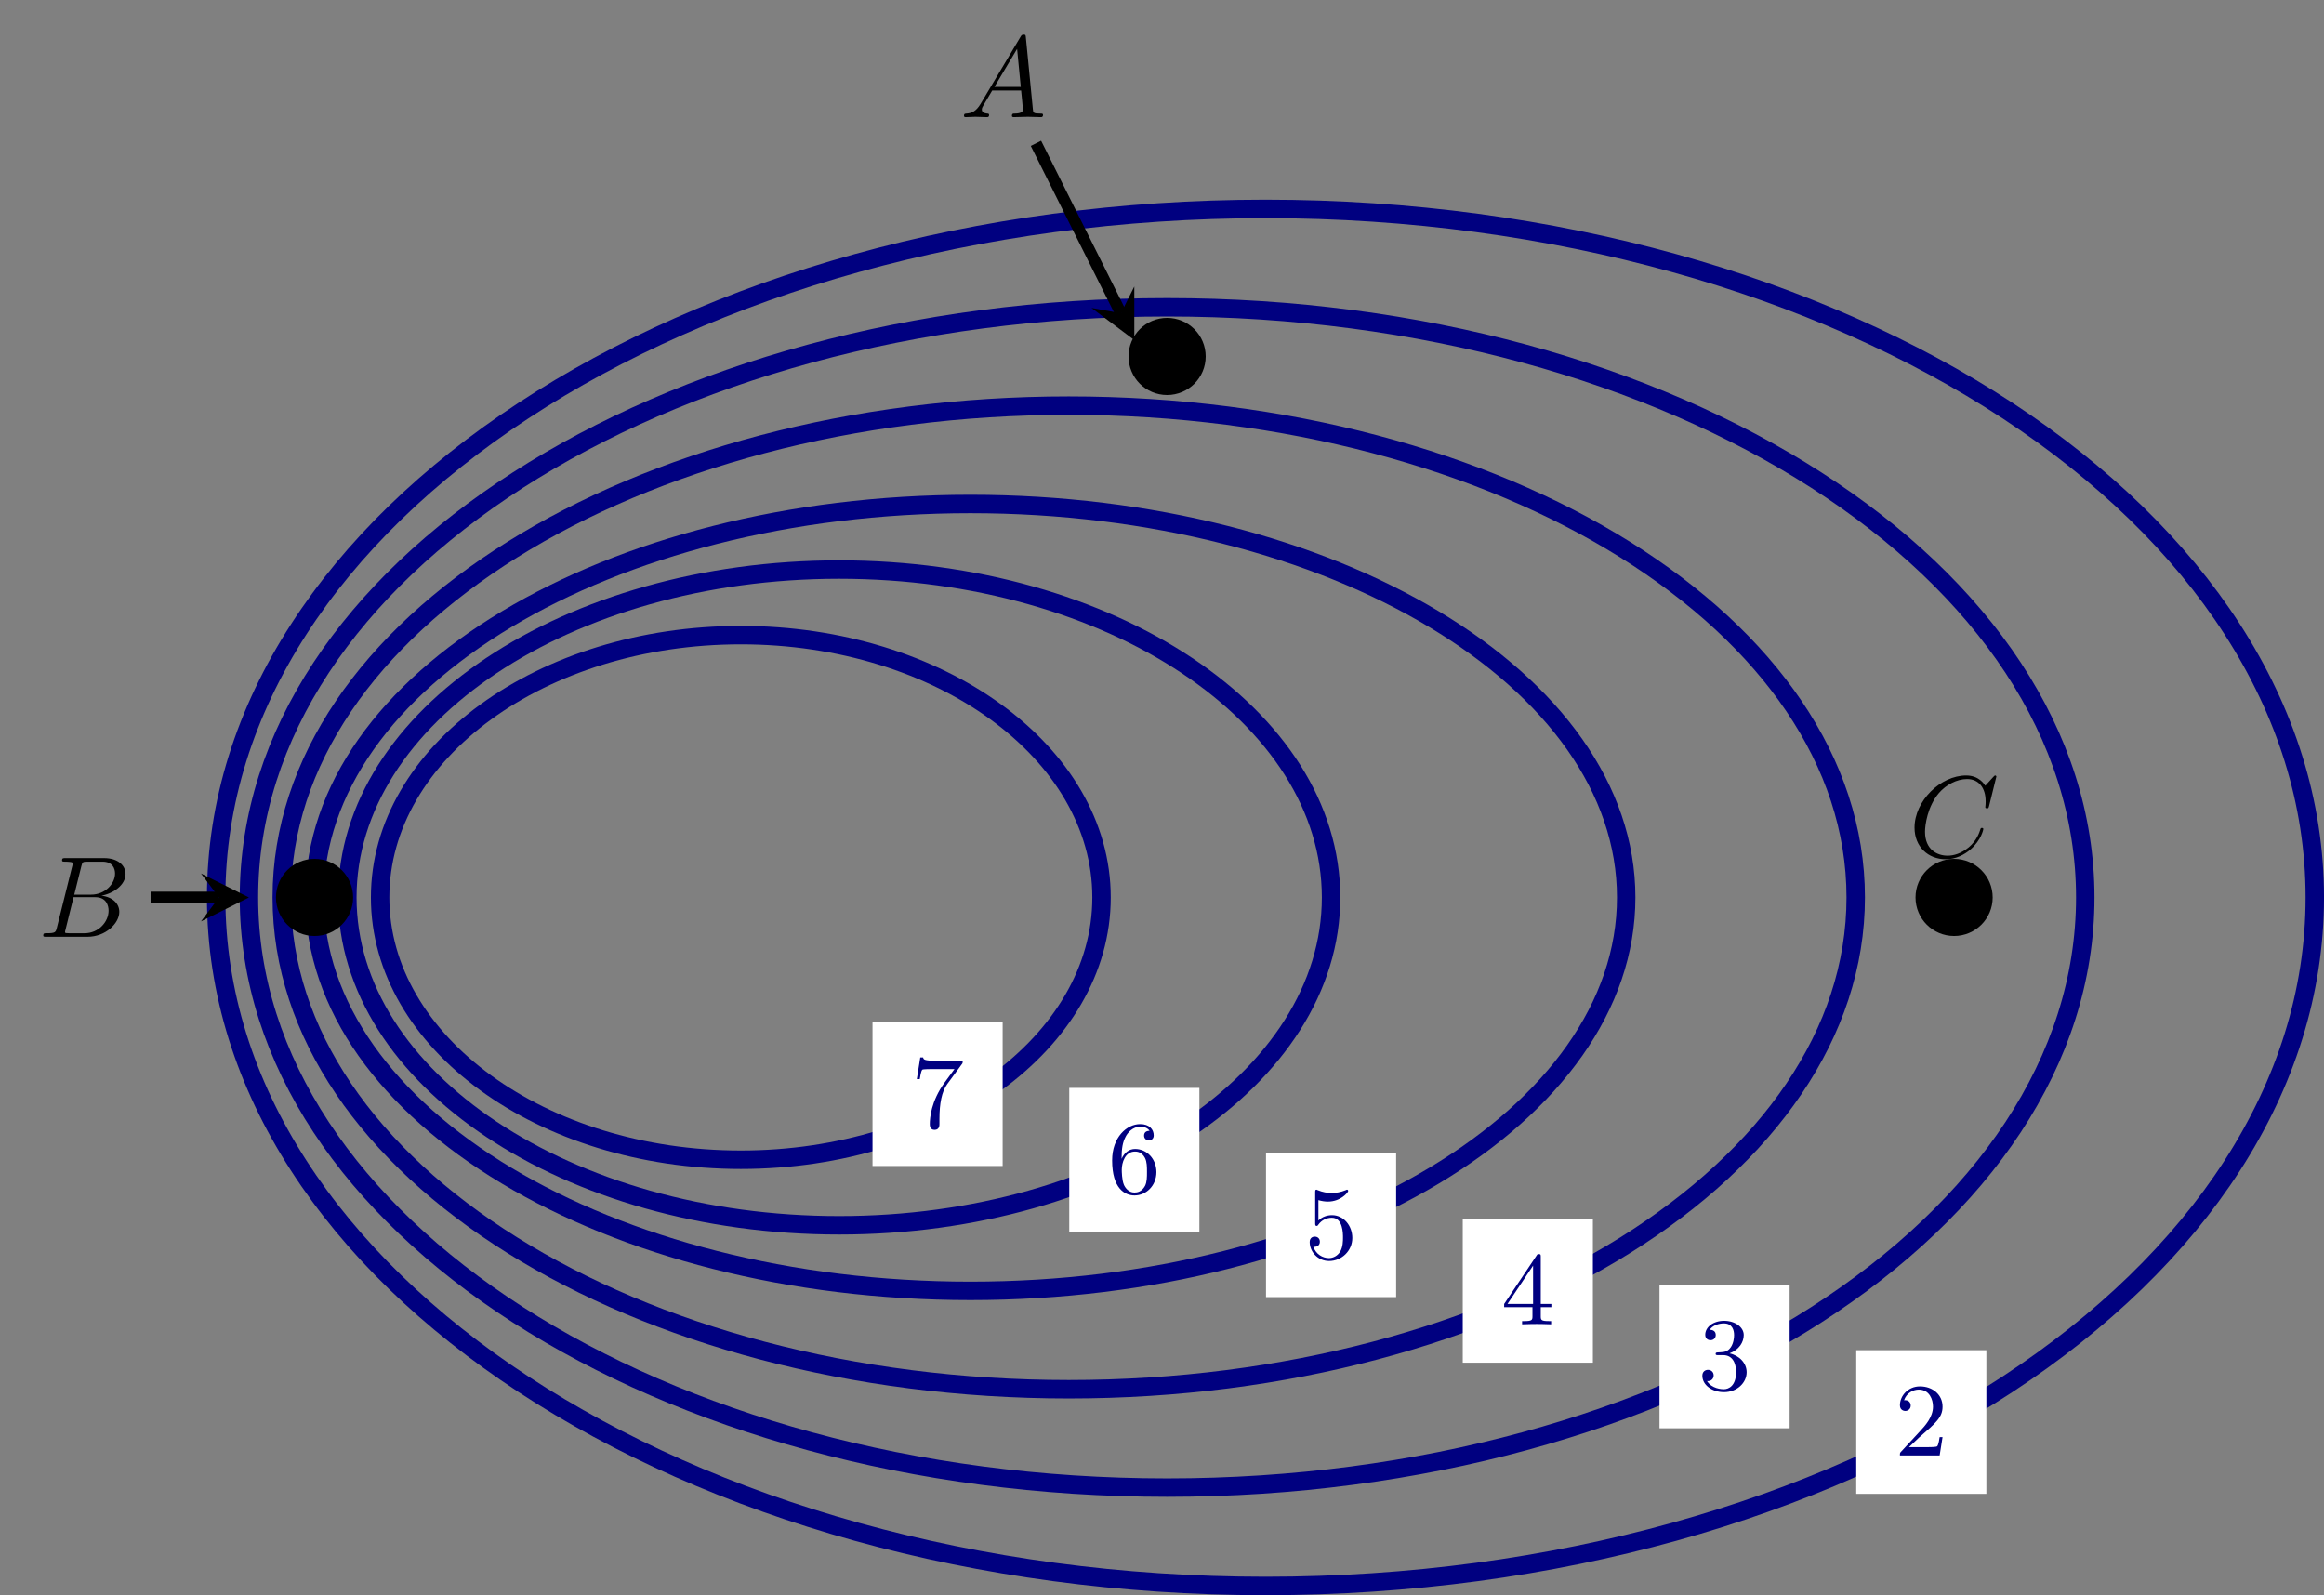 <?xml version="1.0" encoding="UTF-8" standalone="no"?>
<!DOCTYPE svg PUBLIC "-//W3C//DTD SVG 1.1//EN" "http://www.w3.org/Graphics/SVG/1.1/DTD/svg11.dtd">
<svg xmlns="http://www.w3.org/2000/svg" xmlns:xlink="http://www.w3.org/1999/xlink" version="1.1" width="200.902pt" height="137.915pt" viewBox="0 0 200.902 137.915">
<rect x="0" y="0" width="200.902" height="137.915" fill="#808080" stroke="none"/>
<path transform="matrix(1,0,0,-1,64.042,77.59)" stroke-width="1.594" stroke-linecap="butt" stroke-miterlimit="10" stroke-linejoin="miter" fill="none" stroke="#000080" d="M 31.182 0 C 31.182 12.525 17.221 22.678 0 22.678 C -17.221 22.678 -31.182 12.525 -31.182 0 C -31.182 -12.525 -17.221 -22.678 0 -22.678 C 17.221 -22.678 31.182 -12.525 31.182 0 Z M 0 0 "/>
<path transform="matrix(1,0,0,-1,64.042,77.59)" stroke-width="1.594" stroke-linecap="butt" stroke-miterlimit="10" stroke-linejoin="miter" fill="none" stroke="#000080" d="M 51.024 0 C 51.024 15.656 31.988 28.347 8.504 28.347 C -14.979 28.347 -34.016 15.656 -34.016 0 C -34.016 -15.656 -14.979 -28.347 8.504 -28.347 C 31.988 -28.347 51.024 -15.656 51.024 0 Z M 8.504 0 "/>
<path transform="matrix(1,0,0,-1,64.042,77.59)" stroke-width="1.594" stroke-linecap="butt" stroke-miterlimit="10" stroke-linejoin="miter" fill="none" stroke="#000080" d="M 76.536 0 C 76.536 18.787 51.154 34.016 19.843 34.016 C -11.469 34.016 -36.851 18.787 -36.851 0 C -36.851 -18.787 -11.469 -34.016 19.843 -34.016 C 51.154 -34.016 76.536 -18.787 76.536 0 Z M 19.843 0 "/>
<path transform="matrix(1,0,0,-1,64.042,77.59)" stroke-width="1.594" stroke-linecap="butt" stroke-miterlimit="10" stroke-linejoin="miter" fill="none" stroke="#000080" d="M 96.379 0 C 96.379 23.484 65.92 42.52 28.347 42.52 C -9.227 42.52 -39.685 23.484 -39.685 0 C -39.685 -23.484 -9.227 -42.52 28.347 -42.52 C 65.92 -42.52 96.379 -23.484 96.379 0 Z M 28.347 0 "/>
<path transform="matrix(1,0,0,-1,64.042,77.59)" stroke-width="1.594" stroke-linecap="butt" stroke-miterlimit="10" stroke-linejoin="miter" fill="none" stroke="#000080" d="M 116.222 0 C 116.222 28.18 80.687 51.024 36.851 51.024 C -6.985 51.024 -42.52 28.18 -42.52 0 C -42.52 -28.18 -6.985 -51.024 36.851 -51.024 C 80.687 -51.024 116.222 -28.18 116.222 0 Z M 36.851 0 "/>
<path transform="matrix(1,0,0,-1,64.042,77.59)" stroke-width="1.594" stroke-linecap="butt" stroke-miterlimit="10" stroke-linejoin="miter" fill="none" stroke="#000080" d="M 136.065 0 C 136.065 32.877 95.453 59.528 45.355 59.528 C -4.743 59.528 -45.355 32.877 -45.355 0 C -45.355 -32.877 -4.743 -59.528 45.355 -59.528 C 95.453 -59.528 136.065 -32.877 136.065 0 Z M 45.355 0 "/>
<path transform="matrix(1,0,0,-1,64.042,77.59)" d="M 11.384 -23.218 L 22.633 -23.218 L 22.633 -10.798 L 11.384 -10.798 Z " fill="#ffffff"/>
<symbol id="font_0_6">
<path d="M .433 .632 C .442 .643 .442 .645 .442 .666 L .193 .666 C .067 .666 .064 .679 .061 .698 L .033 .698 L 0 .489 L .028 .489 C .032 .512 .04 .568 .053 .58 C .06 .586 .139 .586 .153 .586 L .363 .586 L .267 .455 C .137 .276 .125 .113 .125 .056 C .125 .045 .125 0 .171 0 C .218 0 .218 .044 .218 .057 L .218 .106 C .218 .253 .24 .369 .293 .441 L .433 .632 Z "/>
</symbol>
<use xlink:href="#font_0_6" transform="matrix(8.966,0,0,-8.966,79.257,97.684)" fill="#000080"/>
<path transform="matrix(1,0,0,-1,64.042,77.59)" d="M 28.392 -28.887 L 39.641 -28.887 L 39.641 -16.468 L 28.392 -16.468 Z " fill="#ffffff"/>
<symbol id="font_0_5">
<path d="M .091 .353 C .091 .455 .102 .512 .129 .564 C .149 .605 .198 .663 .272 .663 C .292 .663 .338 .659 .361 .623 C .324 .623 .308 .604 .308 .577 C .308 .551 .326 .531 .354 .531 C .382 .531 .401 .549 .401 .579 C .401 .635 .361 .688 .27 .688 C .141 .688 0 .561 0 .338 C 0 .067 .122 0 .216 0 C .327 0 .427 .093 .427 .225 C .427 .352 .335 .448 .222 .448 C .162 .448 .119 .413 .091 .353 M .215 .028 C .158 .028 .125 .075 .113 .104 C .094 .149 .093 .232 .093 .248 C .093 .315 .124 .423 .22 .423 C .236 .423 .285 .423 .317 .361 C .336 .323 .336 .274 .336 .226 C .336 .178 .336 .129 .317 .092 C .286 .035 .242 .028 .215 .028 Z "/>
</symbol>
<use xlink:href="#font_0_5" transform="matrix(8.966,0,0,-8.966,96.14,103.354)" fill="#000080"/>
<path transform="matrix(1,0,0,-1,64.042,77.59)" d="M 45.4 -34.557 L 56.649 -34.557 L 56.649 -22.137 L 45.4 -22.137 Z " fill="#ffffff"/>
<symbol id="font_0_4">
<path d="M .053 .367 C .053 .349 .053 .338 .067 .338 C .075 .338 .078 .342 .084 .351 C .114 .393 .162 .417 .214 .417 C .321 .417 .321 .263 .321 .227 C .321 .196 .321 .134 .293 .089 C .266 .047 .224 .028 .185 .028 C .126 .028 .059 .065 .035 .139 C .036 .139 .042 .137 .049 .137 C .069 .137 .098 .15 .098 .186 C .098 .217 .076 .235 .049 .235 C .028 .235 0 .223 0 .183 C 0 .092 .076 0 .187 0 C .308 0 .411 .098 .411 .222 C .411 .343 .325 .442 .216 .442 C .168 .442 .119 .426 .084 .39 L .084 .587 C .114 .578 .145 .573 .176 .573 C .299 .573 .371 .662 .371 .675 C .371 .684 .365 .688 .36 .688 C .358 .688 .356 .688 .347 .683 C .3 .664 .254 .656 .212 .656 C .169 .656 .124 .664 .078 .683 C .068 .688 .066 .688 .065 .688 C .053 .688 .053 .678 .053 .661 L .053 .367 Z "/>
</symbol>
<use xlink:href="#font_0_4" transform="matrix(8.966,0,0,-8.966,113.219,109.023)" fill="#000080"/>
<path transform="matrix(1,0,0,-1,64.042,77.59)" d="M 62.408 -40.226 L 73.657 -40.226 L 73.657 -27.806 L 62.408 -27.806 Z " fill="#ffffff"/>
<symbol id="font_0_3">
<path d="M 0 .196 L 0 .165 L .273 .165 L .273 .079 C .273 .042 .27 .031 .195 .031 L .173 .031 L .173 0 C .236 .003 .306 .003 .313 .003 C .318 .003 .39 .003 .453 0 L .453 .031 L .431 .031 C .356 .031 .353 .042 .353 .079 L .353 .165 L .455 .165 L .455 .196 L .353 .196 L .353 .65 C .353 .67 .353 .677 .334 .677 C .322 .677 .321 .676 .312 .662 L 0 .196 M .032 .196 L .279 .566 L .279 .196 L .032 .196 Z "/>
</symbol>
<use xlink:href="#font_0_3" transform="matrix(8.966,0,0,-8.966,130.029,114.495)" fill="#000080"/>
<path transform="matrix(1,0,0,-1,64.042,77.59)" d="M 79.416 -45.895 L 90.665 -45.895 L 90.665 -33.476 L 79.416 -33.476 Z " fill="#ffffff"/>
<symbol id="font_0_2">
<path d="M .262 .374 C .355 .409 .399 .482 .399 .551 C .399 .628 .314 .688 .21 .688 C .106 .688 .028 .629 .028 .553 C .028 .52 .05 .501 .079 .501 C .108 .501 .129 .522 .129 .551 C .129 .586 .105 .601 .071 .601 C .097 .643 .158 .663 .207 .663 C .29 .663 .306 .597 .306 .55 C .306 .52 .3 .472 .275 .434 C .244 .389 .209 .387 .18 .385 C .155 .383 .153 .383 .145 .383 C .136 .382 .128 .381 .128 .37 C .128 .357 .136 .357 .153 .357 L .2 .357 C .287 .357 .325 .287 .325 .192 C .325 .064 .257 .028 .206 .028 C .187 .028 .09 .033 .045 .107 C .081 .102 .109 .127 .109 .161 C .109 .194 .084 .215 .055 .215 C .03 .215 0 .2 0 .158 C 0 .069 .093 0 .209 0 C .334 0 .427 .09 .427 .192 C .427 .279 .358 .353 .262 .374 Z "/>
</symbol>
<use xlink:href="#font_0_2" transform="matrix(8.966,0,0,-8.966,147.163,120.361)" fill="#000080"/>
<path transform="matrix(1,0,0,-1,64.042,77.59)" d="M 96.424 -51.565 L 107.673 -51.565 L 107.673 -39.145 L 96.424 -39.145 Z " fill="#ffffff"/>
<symbol id="font_0_1">
<path d="M .411 .177 L .383 .177 C .381 .164 .373 .105 .36 .089 C .354 .08 .285 .08 .265 .08 L .087 .08 L .186 .174 C .35 .316 .411 .369 .411 .471 C .411 .586 .316 .666 .193 .666 C .078 .666 0 .575 0 .484 C 0 .434 .043 .429 .052 .429 C .074 .429 .104 .445 .104 .481 C .104 .511 .083 .533 .052 .533 C .047 .533 .044 .533 .04 .532 C .064 .603 .128 .635 .182 .635 C .284 .635 .319 .54 .319 .471 C .319 .369 .242 .286 .194 .234 L .011 .036 C 0 .025 0 .023 0 0 L .383 0 L .411 .177 Z "/>
</symbol>
<use xlink:href="#font_0_1" transform="matrix(8.966,0,0,-8.966,164.242,125.834)" fill="#000080"/>
<path transform="matrix(1,0,0,-1,64.042,77.59)" d="M 107.718 0 C 107.718 1.566 106.449 2.835 104.883 2.835 C 103.317 2.835 102.048 1.566 102.048 0 C 102.048 -1.566 103.317 -2.835 104.883 -2.835 C 106.449 -2.835 107.718 -1.566 107.718 0 Z M 104.883 0 "/>
<path transform="matrix(1,0,0,-1,64.042,77.59)" stroke-width="1" stroke-linecap="butt" stroke-miterlimit="10" stroke-linejoin="miter" fill="none" stroke="#000000" d="M 107.718 0 C 107.718 1.566 106.449 2.835 104.883 2.835 C 103.317 2.835 102.048 1.566 102.048 0 C 102.048 -1.566 103.317 -2.835 104.883 -2.835 C 106.449 -2.835 107.718 -1.566 107.718 0 Z M 104.883 0 "/>
<path transform="matrix(1,0,0,-1,64.042,77.59)" d="M 39.686 46.772 C 39.686 48.338 38.417 49.607 36.851 49.607 C 35.285 49.607 34.016 48.338 34.016 46.772 C 34.016 45.206 35.285 43.937 36.851 43.937 C 38.417 43.937 39.686 45.206 39.686 46.772 Z M 36.851 46.772 "/>
<path transform="matrix(1,0,0,-1,64.042,77.59)" stroke-width="1" stroke-linecap="butt" stroke-miterlimit="10" stroke-linejoin="miter" fill="none" stroke="#000000" d="M 39.686 46.772 C 39.686 48.338 38.417 49.607 36.851 49.607 C 35.285 49.607 34.016 48.338 34.016 46.772 C 34.016 45.206 35.285 43.937 36.851 43.937 C 38.417 43.937 39.686 45.206 39.686 46.772 Z M 36.851 46.772 "/>
<path transform="matrix(1,0,0,-1,64.042,77.59)" d="M -34.016 0 C -34.016 1.566 -35.285 2.835 -36.851 2.835 C -38.417 2.835 -39.686 1.566 -39.686 0 C -39.686 -1.566 -38.417 -2.835 -36.851 -2.835 C -35.285 -2.835 -34.016 -1.566 -34.016 0 Z M -36.851 0 "/>
<path transform="matrix(1,0,0,-1,64.042,77.59)" stroke-width="1" stroke-linecap="butt" stroke-miterlimit="10" stroke-linejoin="miter" fill="none" stroke="#000000" d="M -34.016 0 C -34.016 1.566 -35.285 2.835 -36.851 2.835 C -38.417 2.835 -39.686 1.566 -39.686 0 C -39.686 -1.566 -38.417 -2.835 -36.851 -2.835 C -35.285 -2.835 -34.016 -1.566 -34.016 0 Z M -36.851 0 "/>
<symbol id="font_1_2">
<path d="M .118 .078 C .108 .039 .106 .031 .027 .031 C .01 .031 0 .031 0 .011 C 0 0 .009 0 .027 0 L .384 0 C .542 0 .66 .118 .66 .216 C .66 .288 .602 .346 .505 .357 C .609 .376 .714 .45 .714 .545 C .714 .619 .648 .683 .528 .683 L .192 .683 C .173 .683 .163 .683 .163 .663 C .163 .652 .172 .652 .191 .652 C .193 .652 .212 .652 .229 .65 C .247 .648 .256 .647 .256 .634 C .256 .63 .255 .627 .252 .615 L .118 .078 M .269 .366 L .331 .614 C .34 .649 .342 .652 .385 .652 L .514 .652 C .602 .652 .623 .593 .623 .549 C .623 .461 .537 .366 .415 .366 L .269 .366 M .224 .031 C .21 .031 .208 .031 .202 .032 C .192 .033 .189 .034 .189 .042 C .189 .045 .189 .047 .194 .065 L .263 .344 L .452 .344 C .548 .344 .567 .27 .567 .227 C .567 .128 .478 .031 .36 .031 L .224 .031 Z "/>
</symbol>
<use xlink:href="#font_1_2" transform="matrix(9.963,0,0,-9.963,3.739,80.994)"/>
<symbol id="font_1_1">
<path d="M .144 .115 C .104 .048 .065 .034 .021 .031 C .009 .03 0 .03 0 .011 C 0 .005 .005 0 .013 0 C .04 0 .071 .003 .099 .003 C .132 .003 .167 0 .199 0 C .205 0 .218 0 .218 .019 C .218 .03 .209 .031 .202 .031 C .179 .033 .155 .041 .155 .066 C .155 .078 .161 .089 .169 .103 L .245 .231 L .496 .231 C .498 .21 .512 .074 .512 .064 C .512 .034 .46 .031 .44 .031 C .426 .031 .416 .031 .416 .011 C .416 0 .428 0 .43 0 C .471 0 .514 .003 .555 .003 C .58 .003 .643 0 .668 0 C .674 0 .686 0 .686 .02 C .686 .031 .676 .031 .663 .031 C .601 .031 .601 .038 .598 .067 L .537 .692 C .535 .712 .535 .716 .518 .716 C .502 .716 .498 .709 .492 .699 L .144 .115 M .264 .262 L .461 .592 L .493 .262 L .264 .262 Z "/>
</symbol>
<use xlink:href="#font_1_1" transform="matrix(9.963,0,0,-9.963,83.332,10.128)"/>
<symbol id="font_1_3">
<path d="M .71 .717 C .71 .72 .708 .727 .699 .727 C .696 .727 .695 .726 .684 .715 L .614 .638 C .605 .652 .559 .727 .448 .727 C .225 .727 0 .506 0 .274 C 0 .109 .118 0 .271 0 C .358 0 .434 .04 .487 .086 C .58 .168 .597 .259 .597 .262 C .597 .272 .587 .272 .585 .272 C .579 .272 .574 .27 .572 .262 C .563 .233 .54 .162 .471 .104 C .402 .048 .339 .031 .287 .031 C .197 .031 .091 .083 .091 .239 C .091 .296 .112 .458 .212 .575 C .273 .646 .367 .696 .456 .696 C .558 .696 .617 .619 .617 .503 C .617 .463 .614 .462 .614 .452 C .614 .442 .625 .442 .629 .442 C .642 .442 .642 .444 .647 .462 L .71 .717 Z "/>
</symbol>
<use xlink:href="#font_1_3" transform="matrix(9.963,0,0,-9.963,165.505,74.289)"/>
<path transform="matrix(1,0,0,-1,64.042,77.59)" stroke-width="1" stroke-linecap="butt" stroke-miterlimit="10" stroke-linejoin="miter" fill="none" stroke="#000000" d="M -51.024 0 L -45.11 0 "/>
<path transform="matrix(1,0,0,-1,18.932,77.59)" d="M 2.59 0 L -1.554 2.072 L 0 0 L -1.554 -2.072 "/>
<path transform="matrix(1,0,0,-1,64.042,77.59)" stroke-width="1" stroke-linecap="butt" stroke-miterlimit="10" stroke-linejoin="miter" fill="none" stroke="#000000" d="M 25.512 65.198 L 32.858 50.506 "/>
<path transform="matrix(.447,.894,.894,-.447,96.9,27.084)" d="M 2.59 0 L -1.554 2.072 L 0 0 L -1.554 -2.072 "/>
</svg>

